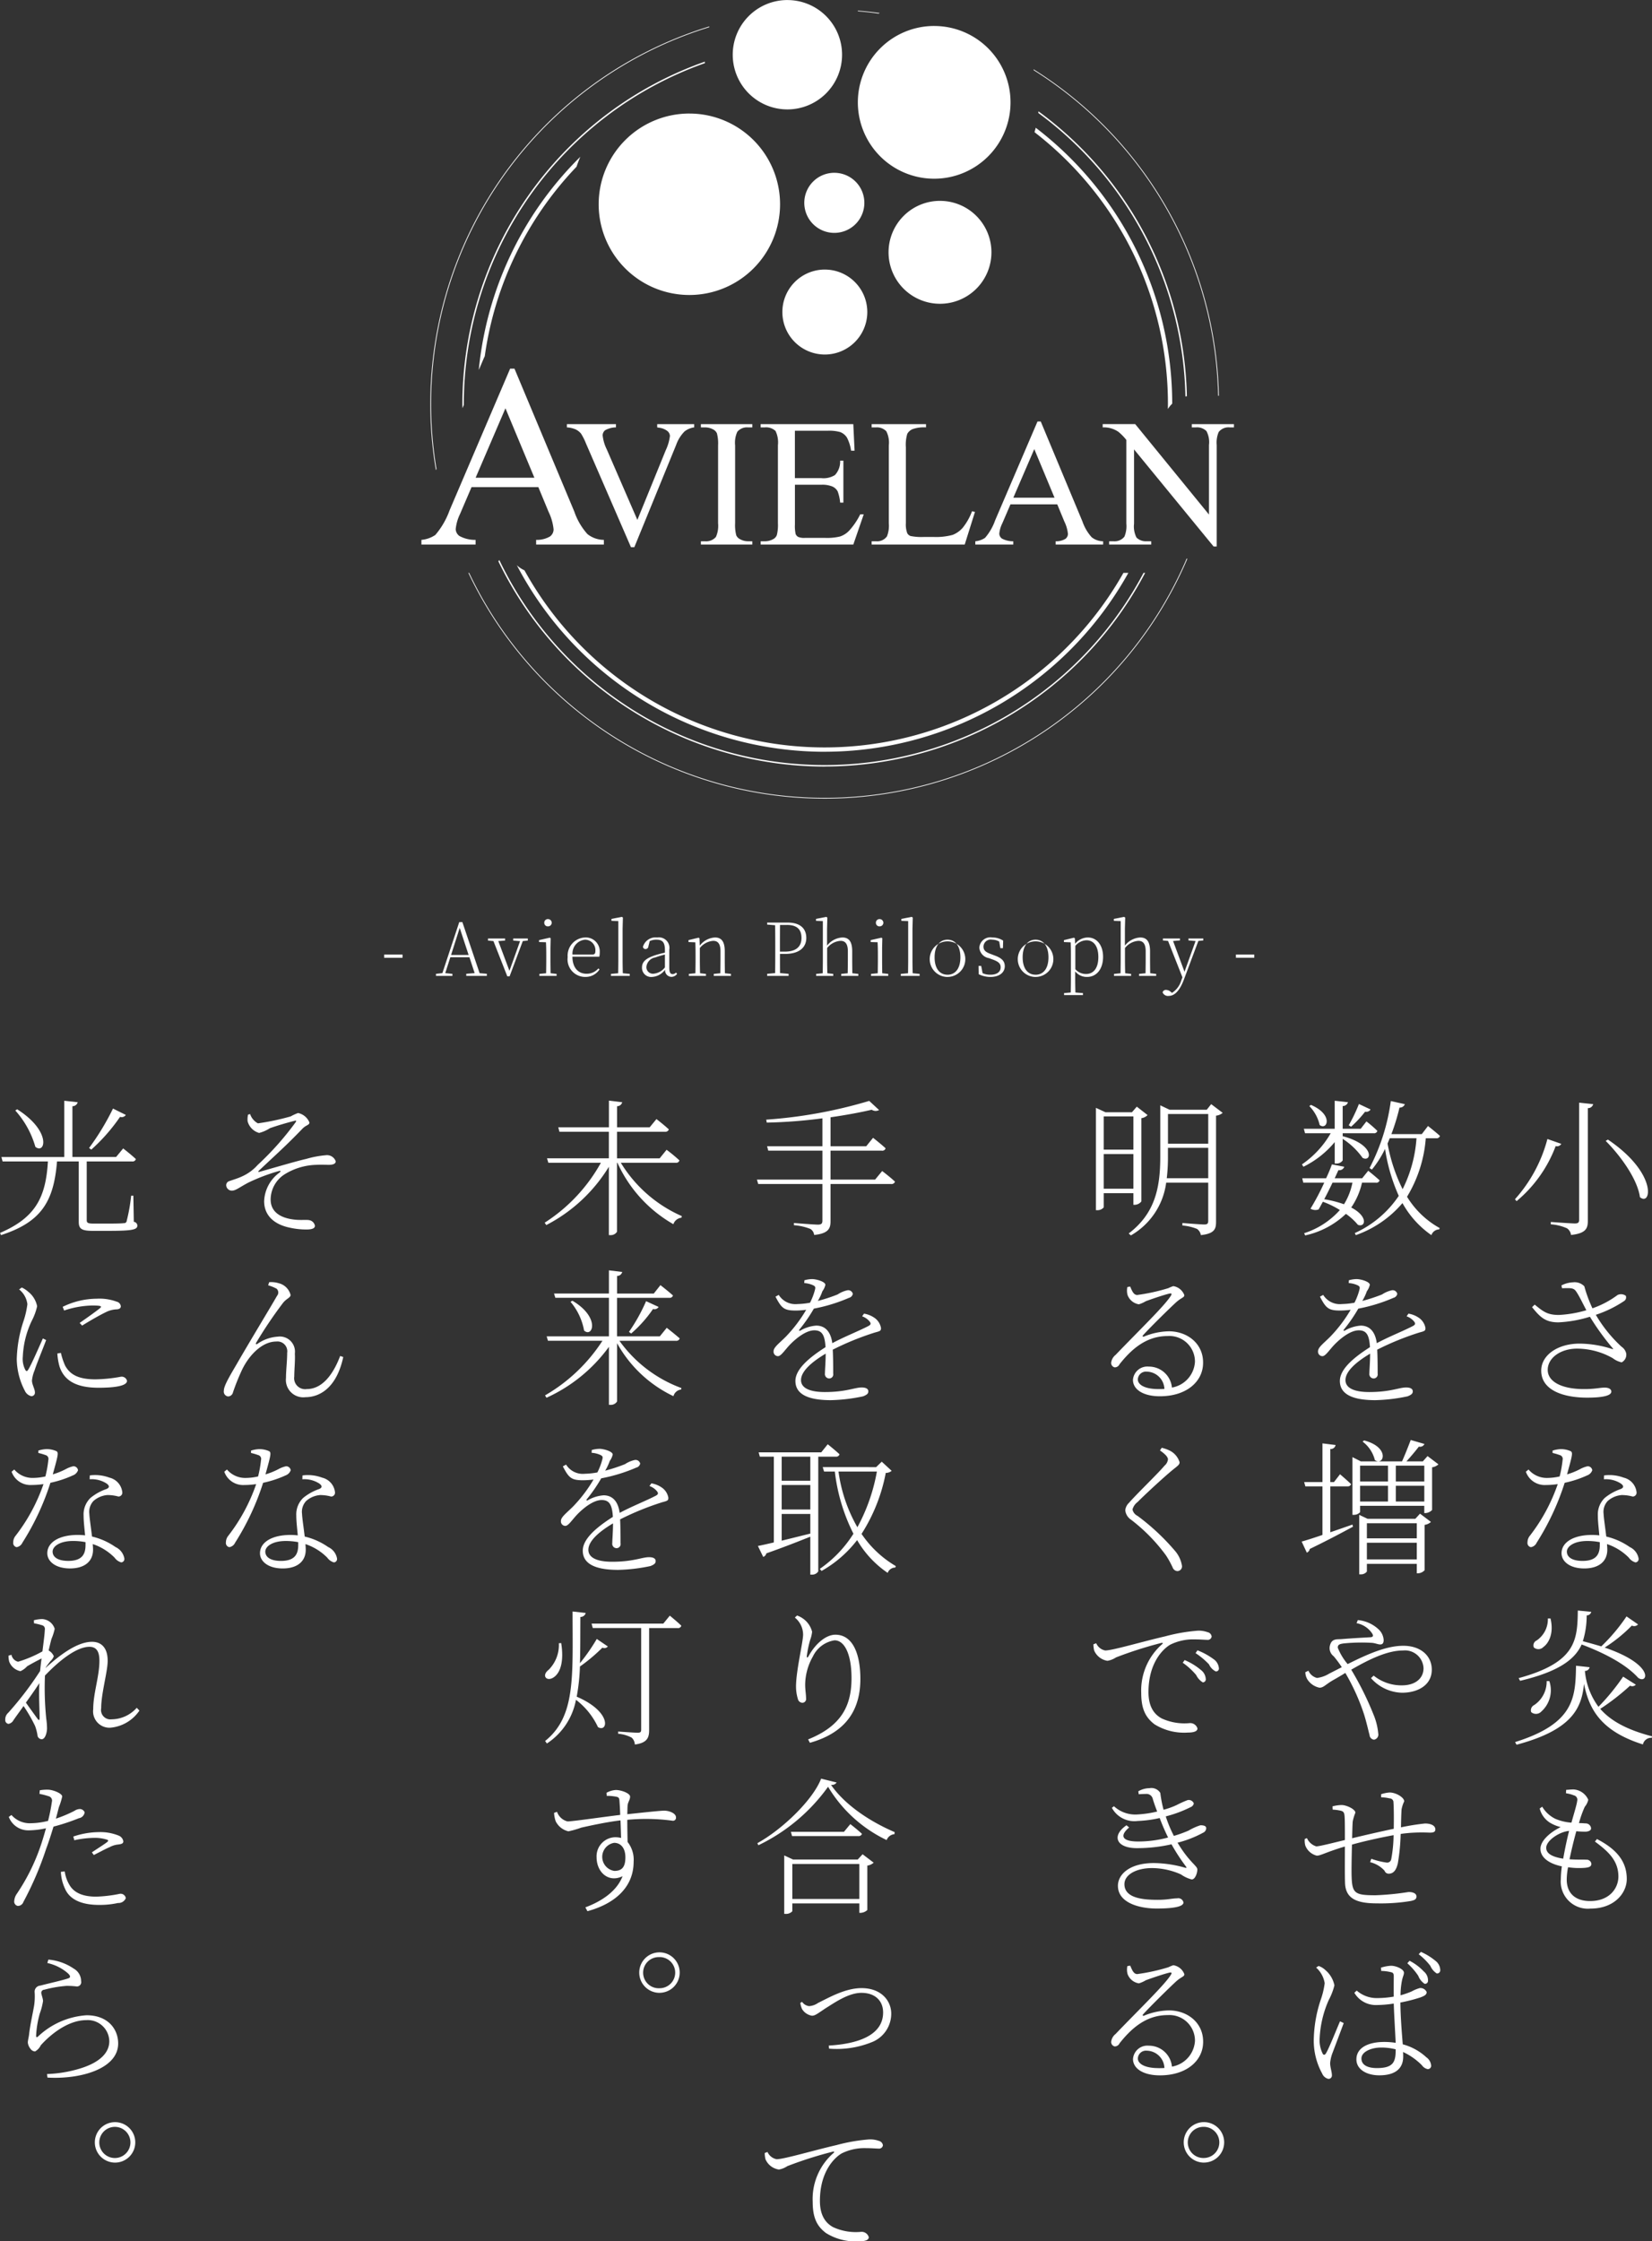 <?xml version="1.0" encoding="utf-8"?>
<svg xmlns="http://www.w3.org/2000/svg" id="sec_mv_img_lead_sp.svg" width="223.937" height="303.688" viewBox="0 0 223.937 303.688">
  <rect x="0" y="0" width="223.937" height="303.688" fill="#333333" stroke="none"/>
  <defs>
    <style>
      .cls-1 {
        fill: #fff;
        fill-rule: evenodd;
      }
    </style>
  </defs>
  <path id="シェイプ_1" data-name="シェイプ 1" class="cls-1" d="M148.851,257.413h-9.056l-1.567,3.655a6,6,0,0,0-.579,2.029,1.18,1.18,0,0,0,.507.938,4.364,4.364,0,0,0,2.187.523v0.635H133v-0.635a3.962,3.962,0,0,0,1.889-.668,10.722,10.722,0,0,0,1.938-3.358l8.2-19.175h0.587l8.118,19.387a8.839,8.839,0,0,0,1.777,3.035,3.617,3.617,0,0,0,2.223.779v0.635h-9.181v-0.635a3.484,3.484,0,0,0,1.882-.462,1.2,1.2,0,0,0,.483-0.962,7.079,7.079,0,0,0-.685-2.387Zm-0.538-1.275-3.923-9.408-4.04,9.408h7.963Zm21.66-7.261v0.441a2.65,2.65,0,0,0-1.308.553,4.931,4.931,0,0,0-1.13,1.811l-5.673,13.87h-0.456l-6.1-14.059a8.036,8.036,0,0,0-.663-1.321,2.128,2.128,0,0,0-.742-0.584,3.486,3.486,0,0,0-1.183-.27v-0.441h6.653v0.441a3.044,3.044,0,0,0-1.465.385,0.889,0.889,0,0,0-.337.71,5.561,5.561,0,0,0,.553,1.876l4.152,9.566,3.847-9.443a6.311,6.311,0,0,0,.567-1.939,0.914,0.914,0,0,0-.351-0.667,2.267,2.267,0,0,0-1.175-.448c-0.037-.01-0.11-0.024-0.2-0.04v-0.441h5.014Zm7.88,15.872v0.444h-6.969v-0.444h0.576a1.731,1.731,0,0,0,1.462-.587,3.672,3.672,0,0,0,.292-1.854V251.763a5.334,5.334,0,0,0-.156-1.64,1.124,1.124,0,0,0-.491-0.518,2.287,2.287,0,0,0-1.107-.287h-0.576v-0.441h6.969v0.441h-0.585a1.707,1.707,0,0,0-1.444.59,3.566,3.566,0,0,0-.3,1.855v10.545a5.489,5.489,0,0,0,.156,1.636,1.058,1.058,0,0,0,.5.516,2.2,2.2,0,0,0,1.09.289h0.585Zm5.774-14.976v6.419H187.2a2.917,2.917,0,0,0,1.858-.417,2.659,2.659,0,0,0,.7-1.946H190.2v5.683h-0.438a5.861,5.861,0,0,0-.336-1.521,1.51,1.51,0,0,0-.71-0.659,3.584,3.584,0,0,0-1.512-.242h-3.572v5.374a4.93,4.93,0,0,0,.1,1.317,0.814,0.814,0,0,0,.336.376,2.137,2.137,0,0,0,.915.135h2.762a7.5,7.5,0,0,0,2.006-.192,3,3,0,0,0,1.2-.756,9.411,9.411,0,0,0,1.53-2.243h0.477l-1.411,4.092H178.987v-0.444h0.576a2.26,2.26,0,0,0,1.1-.278,1.029,1.029,0,0,0,.522-0.581,5.613,5.613,0,0,0,.141-1.582v-10.58A3.538,3.538,0,0,0,181,249.8a1.86,1.86,0,0,0-1.441-.483h-0.576v-0.441h12.561l0.173,3.594h-0.476a5.461,5.461,0,0,0-.561-1.774,1.892,1.892,0,0,0-.9-0.74,5.407,5.407,0,0,0-1.69-.184h-4.463Zm24.011,10.908,0.4,0.087-1.39,4.425H194.03v-0.444h0.611a1.628,1.628,0,0,0,1.469-.67,3.929,3.929,0,0,0,.248-1.771V251.763a3.4,3.4,0,0,0-.336-1.916,1.749,1.749,0,0,0-1.381-.529H194.03v-0.441H201.4v0.441a4.621,4.621,0,0,0-1.819.235,1.492,1.492,0,0,0-.719.637,5.106,5.106,0,0,0-.191,1.821v10.278a3.332,3.332,0,0,0,.191,1.375,0.847,0.847,0,0,0,.449.375,7.73,7.73,0,0,0,1.875.123h1.19a8.621,8.621,0,0,0,2.635-.277,3.493,3.493,0,0,0,1.38-.984A8.029,8.029,0,0,0,207.638,260.681Zm11.553-.936h-6.342l-1.1,2.559a3.973,3.973,0,0,0-.415,1.423,0.848,0.848,0,0,0,.36.658,3.158,3.158,0,0,0,1.535.364v0.444h-5.146v-0.444a2.752,2.752,0,0,0,1.325-.469,7.323,7.323,0,0,0,1.358-2.355l5.749-13.408h0.438l5.656,13.557a6.176,6.176,0,0,0,1.244,2.124,2.5,2.5,0,0,0,1.558.551v0.444h-6.435v-0.444a2.4,2.4,0,0,0,1.315-.322,0.848,0.848,0,0,0,.348-0.677,4.926,4.926,0,0,0-.486-1.677Zm-0.371-.9-2.743-6.586-2.84,6.586h5.583Zm6.527-9.97h4.411l10,12.255v-9.427a3.185,3.185,0,0,0-.339-1.88,1.8,1.8,0,0,0-1.418-.507h-0.571v-0.441h5.713v0.441h-0.583a1.687,1.687,0,0,0-1.485.628,3.656,3.656,0,0,0-.268,1.759v13.749h-0.427L229.6,252.3v10.064a3.327,3.327,0,0,0,.332,1.883,1.822,1.822,0,0,0,1.415.5h0.585v0.444h-5.71v-0.444H226.8a1.693,1.693,0,0,0,1.494-.623,3.654,3.654,0,0,0,.262-1.764V251.019a6.98,6.98,0,0,0-1.074-1.1,3.451,3.451,0,0,0-2.132-.6v-0.441Zm-56.018-42.085a12.294,12.294,0,1,0,12.287,12.294A12.29,12.29,0,0,0,169.329,206.792Zm33.186-11.864a10.348,10.348,0,1,0,10.342,10.348A10.345,10.345,0,0,0,202.515,194.928Zm-19.9-3.514a7.41,7.41,0,1,0,7.406,7.409A7.407,7.407,0,0,0,182.611,191.414Zm20.684,27.21a6.973,6.973,0,1,0,6.97,6.973A6.971,6.971,0,0,0,203.3,218.624Zm-15.61,9.31a5.756,5.756,0,1,0,5.752,5.756A5.755,5.755,0,0,0,187.685,227.934Zm1.286-13.112a4.071,4.071,0,1,0,4.068,4.071A4.07,4.07,0,0,0,188.971,214.822Zm45.8,31.287a47.093,47.093,0,0,0-18.5-37.391c-0.051.2-.108,0.4-0.168,0.6a46.51,46.51,0,0,1,18.087,36.817c0,0.232-.006.463-0.009,0.695A3.839,3.839,0,0,1,234.77,246.109Zm1.795-.975c0.064-.015.128-0.029,0.193-0.04a49.113,49.113,0,0,0-20.119-38.6c-0.006.075-.014,0.149-0.021,0.224A48.918,48.918,0,0,1,236.565,245.134Zm-97.822,1a49.025,49.025,0,0,1,32.68-46.169c-0.007-.066-0.01-0.133-0.016-0.2a49.22,49.22,0,0,0-32.858,46.369c0,0.195,0,.389.008,0.583l0.188-.439C138.744,246.234,138.743,246.186,138.743,246.138Zm2.032-4.6,0.724-1.69c0.023-.055.055-0.1,0.081-0.157A46.444,46.444,0,0,1,154.027,214q0.23-.692.518-1.354A47.029,47.029,0,0,0,140.775,241.535Zm-5.74,13.416A53.407,53.407,0,0,1,172,195.1c0.013-.037.024-0.075,0.038-0.112a53.5,53.5,0,0,0-37.073,60.128Zm80.982-54.014A53.407,53.407,0,0,1,241,245.033h0.1a53.506,53.506,0,0,0-25.131-44.241C215.984,200.841,216,200.889,216.017,200.937Zm20.723,66.135a53.337,53.337,0,0,1-97.272,1.964h-0.107a53.433,53.433,0,0,0,97.448-1.88Zm-49.08,26.2a47.141,47.141,0,0,0,41.165-24.237H228.16a46.5,46.5,0,0,1-81.192-.346,3.831,3.831,0,0,1-1.035-.693A47.15,47.15,0,0,0,187.66,293.273Zm0,2a49.152,49.152,0,0,0,43.442-26.24h-0.219a48.893,48.893,0,0,1-87.328-1.739c-0.041.062-.085,0.121-0.128,0.18A49.169,49.169,0,0,0,187.66,295.276Zm4.467-102.432c0.021,0.035.043,0.069,0.065,0.1q1.405,0.118,2.791.31l0.125-.08Q193.629,192.971,192.127,192.844Z" transform="translate(-75.875 -191.406)"/>
  <path id="小さな炎も_数を増やせば_明るくできる_" data-name="小さな炎も 数を増やせば 明るくできる。" class="cls-1" d="M293.835,345.821l-0.3.18c1.921,1.921,4.3,5.122,4.642,7.623C299.717,354.924,300.6,350.383,293.835,345.821Zm-8.2-.08a19.69,19.69,0,0,1-4.4,8.163l0.22,0.26a17.868,17.868,0,0,0,5.3-7.463,0.654,0.654,0,0,0,.761-0.3Zm4.3-4.922v15.866c0,0.38-.14.5-0.58,0.5-0.54,0-3.261-.2-3.261-0.2v0.32a6.4,6.4,0,0,1,2.2.541,1.27,1.27,0,0,1,.54.9c2.041-.22,2.281-0.9,2.281-1.941V341.559a0.7,0.7,0,0,0,.72-0.54Zm-2.32,25.144c1.12-.02,1.56-0.08,1.9.42,0.461,0.661.881,1.6,1.4,2.561a15.924,15.924,0,0,1-3.722.641c-1.58,0-2.12-.46-3.281-1.4l-0.36.34c1.12,1.4,1.841,2.061,3.581,2.061a16.857,16.857,0,0,0,4.262-.76,34.342,34.342,0,0,0,3.081,4.261c0.12,0.14.08,0.16-.1,0.1a14.693,14.693,0,0,0-4.381-.72c-2.962,0-5.2,1.561-5.2,3.662,0,2.681,3.041,3.661,6.222,3.661,2.381,0,3.281-.34,3.281-0.82,0-.34-0.36-0.541-0.9-0.541-0.64,0-1.281.2-2.8,0.2-3.1,0-4.922-1.041-4.922-2.6,0-1.641,1.761-2.882,3.981-2.882a9.841,9.841,0,0,1,4.842,1.3,2.988,2.988,0,0,0,1.2.56,1.169,1.169,0,0,0,.62-1.2,1.509,1.509,0,0,0-.64-0.921,18.669,18.669,0,0,1-3.482-4.321,15.669,15.669,0,0,0,3.822-1.861,0.582,0.582,0,0,0,.24-0.72,1.094,1.094,0,0,0-1.121-.1,12.552,12.552,0,0,1-3.4,1.8,18.564,18.564,0,0,1-1.1-2.981,1.82,1.82,0,0,0-1.541-.54,3.7,3.7,0,0,0-1.56.42Zm-1.281,22.323a7.425,7.425,0,0,1,.96.281,0.536,0.536,0,0,1,.4.66,15.712,15.712,0,0,1-.4,2.241,7.794,7.794,0,0,1-1.62.2,3.249,3.249,0,0,1-2.6-1.141l-0.36.3a2.7,2.7,0,0,0,2.721,1.8,10.975,10.975,0,0,0,1.6-.12,24.305,24.305,0,0,1-3.8,7.023,1.405,1.405,0,0,0-.3.86,0.577,0.577,0,0,0,.46.66,1.044,1.044,0,0,0,.78-0.6,34.664,34.664,0,0,0,3.8-8.123,14.474,14.474,0,0,0,3.041-1,1.157,1.157,0,0,0,.7-0.7,0.62,0.62,0,0,0-.64-0.54,3.925,3.925,0,0,0-1.04.4,9.648,9.648,0,0,1-1.741.7c0.74-2.661.8-2.942,0.5-3.142a3.237,3.237,0,0,0-1.36-.28,4.106,4.106,0,0,0-1.1.2v0.32Zm6.4,12.465c0,1.161-.381,2.161-2.341,2.161-1.441,0-2.121-.54-2.121-1.26,0-.7.96-1.441,2.781-1.441a8.892,8.892,0,0,1,1.681.16v0.38Zm0.56-8.9a3.725,3.725,0,0,1,2.3.58c0.38,0.28.44,0.54-.02,0.74a6.988,6.988,0,0,0-2.161,1.2,3.1,3.1,0,0,0-.941,2.4c0,0.82.121,1.74,0.2,2.681a8.084,8.084,0,0,0-.981-0.06c-2.561,0-4.141,1.02-4.141,2.481,0,1.08,1.08,2.06,3.081,2.06,1.961,0,3.121-.94,3.121-2.541,0-.22-0.02-0.48-0.04-0.76a7.512,7.512,0,0,1,2.961,1.841,1.649,1.649,0,0,0,.9.64,0.46,0.46,0,0,0,.421-0.54,2.124,2.124,0,0,0-1.2-1.541,9.225,9.225,0,0,0-3.181-1.42c-0.14-1.2-.34-2.5-0.36-3.061a2.148,2.148,0,0,1,.56-1.761,3.218,3.218,0,0,1,1.881-.8,5.591,5.591,0,0,1,1.5.2,0.526,0.526,0,0,0,.52-0.621,2.283,2.283,0,0,0-1.74-1.94,5.538,5.538,0,0,0-2.661-.3Zm-7.6,18.861a3.46,3.46,0,0,1-1.521,2.981,0.73,0.73,0,0,0-.38.941,0.935,0.935,0,0,0,1.3-.06c0.68-.48,1.46-1.8.96-3.862h-0.36Zm10.664-.28a24.573,24.573,0,0,1-3.421,4.062c-0.741-.22-1.581-0.46-2.5-0.7a11.662,11.662,0,0,0,.52-3.5,0.621,0.621,0,0,0,.62-0.48l-1.821-.18c-0.06,3.961-.18,7.023-8.023,9.163l0.2,0.361c5.322-1.261,7.443-2.942,8.344-4.922,3.721,1.4,6.262,2.961,7.643,4.5,1.26,0.981,2.46-1.7-4.522-4.081a20.581,20.581,0,0,0,3.681-2.981,0.707,0.707,0,0,0,.841-0.16Zm-10.824,8.764a3.825,3.825,0,0,1-1.681,3.241,0.794,0.794,0,0,0-.42.96,0.99,0.99,0,0,0,1.361-.06,3.873,3.873,0,0,0,1.1-4.141h-0.36Zm10.364-.6a29.8,29.8,0,0,1-3.342,4.082,9.6,9.6,0,0,1-1.84-4.862,0.624,0.624,0,0,0,.64-0.5l-1.841-.2c-0.08,4.281-.2,7.823-8.263,10.344l0.2,0.36c7.563-2.021,8.824-4.982,9.144-8.263,0.7,3.641,2.481,6.482,7.983,8.223a1.153,1.153,0,0,1,1.2-.9l0.04-.2c-3.481-.9-5.642-2.14-7.022-3.721a30.655,30.655,0,0,0,4.041-3.141,0.641,0.641,0,0,0,.78-0.14Zm-10.424,23.184c0-.981,1.8-2.181,3.1-2.281-0.26,1-.56,2.4-0.8,3.761C285.852,442.956,285.472,442.336,285.472,441.776Zm6.6-.841c1.841,1.361,3.182,2.6,3.182,4.742,0,1.581-1.2,3.322-3.842,3.322-1.841,0-3.161-.921-3.161-2.922a9.441,9.441,0,0,1,.18-1.66,10.255,10.255,0,0,0,2.261.08c0.72-.06.9-0.24,0.9-0.56a0.64,0.64,0,0,0-.7-0.541c-0.42-.04-1.221.02-2.261-0.06,0.28-1.36.64-2.8,0.92-3.8a11.36,11.36,0,0,0,1.3.06c0.46-.04.7-0.2,0.7-0.46a0.73,0.73,0,0,0-.76-0.66c-0.28-.021-0.58-0.041-0.881-0.041a14.587,14.587,0,0,1,.781-2.2,2.372,2.372,0,0,0,.48-0.961,2.34,2.34,0,0,0-1.981-1.4c-0.34,0-.7.04-1.02,0.06l-0.02.46a4.388,4.388,0,0,1,1.06.28,0.6,0.6,0,0,1,.46.74c-0.06.541-.44,1.721-0.78,2.961a6.8,6.8,0,0,1-2.181-.52,4.237,4.237,0,0,1-1.78-1.64l-0.341.24a3.189,3.189,0,0,0,1.381,1.92,5.216,5.216,0,0,0,1.461.6c-1.5.74-2.742,1.88-2.742,2.941,0,1.14,1.081,2,2.9,2.381a15.091,15.091,0,0,0-.14,1.76,3.676,3.676,0,0,0,4.021,3.962c3.3,0,4.922-2.161,4.922-4,0-2.1-1.04-3.881-4.042-5.422ZM260.084,341a21.648,21.648,0,0,1-1.381,2.881l0.32,0.2a15.682,15.682,0,0,0,1.9-2.04,0.68,0.68,0,0,0,.74-0.3Zm-6.723.28a5.393,5.393,0,0,1,1.4,2.561c1,0.8,1.941-1.38-1.181-2.721Zm-0.8,8.223a12.9,12.9,0,0,0,4.242-3.341v2.9h0.24a0.96,0.96,0,0,0,.84-0.42v-2.921a9.865,9.865,0,0,1,2.7,2.581c1.241,0.64,1.7-1.781-2.7-2.941v-0.4h4.2a0.441,0.441,0,0,0,.5-0.32,16.421,16.421,0,0,0-1.481-1.281l-0.78,1h-2.441v-3.081a0.744,0.744,0,0,0,.72-0.52l-1.8-.2v3.8h-4.182l0.16,0.6h3.481a12.851,12.851,0,0,1-3.9,4.221Zm6.643,2.161a8.838,8.838,0,0,1-1.141,2.921,15.266,15.266,0,0,0-2.681-.68c0.38-.72.78-1.52,1.121-2.241h2.7Zm3.161,0a0.452,0.452,0,0,0,.52-0.32c-0.58-.54-1.541-1.3-1.541-1.3l-0.82,1.02H256.8c0.2-.44.38-0.82,0.5-1.1a0.716,0.716,0,0,0,.8-0.461l-1.681-.32c-0.16.48-.44,1.141-0.78,1.881H252.4l0.14,0.6h2.841a33.756,33.756,0,0,1-1.861,3.522,1.3,1.3,0,0,0,1.1.1c0.18-.3.36-0.661,0.58-1.041a12.256,12.256,0,0,1,2.3,1.121,10.959,10.959,0,0,1-4.842,3.141l0.14,0.3a11.582,11.582,0,0,0,5.522-2.921,8.145,8.145,0,0,1,1.621,1.48c1,0.421,1.48-1.1-.9-2.34a9.718,9.718,0,0,0,1.461-3.362h1.861Zm5.522-6.022a18.071,18.071,0,0,1-1.881,6.9,22.96,22.96,0,0,1-2.041-6.183l0.3-.72h3.622Zm2.681,0a0.455,0.455,0,0,0,.5-0.32c-0.62-.56-1.621-1.341-1.621-1.341l-0.84,1.1h-4.121a29.016,29.016,0,0,0,1.1-3.6,0.7,0.7,0,0,0,.72-0.46l-1.9-.42a27.57,27.57,0,0,1-2.882,9.083l0.321,0.2a13.722,13.722,0,0,0,1.78-2.8,24.284,24.284,0,0,0,1.861,6.363,14.259,14.259,0,0,1-5.962,5.042l0.14,0.28a14.7,14.7,0,0,0,6.322-4.342,12.889,12.889,0,0,0,3.922,4.342,1.155,1.155,0,0,1,1.06-.78l0.06-.18a12.022,12.022,0,0,1-4.422-4.242,17.9,17.9,0,0,0,2.541-7.923h1.421Zm-4.022,24.126a2.314,2.314,0,0,1,.961.64c0.28,0.321.24,0.481-.08,0.661-1.241.66-3.3,1.46-4.922,2.341-0.2-1.521-.941-2.381-2.181-2.381a5,5,0,0,0-2.161.68c-0.14.08-.2-0.04-0.12-0.14A21.1,21.1,0,0,0,260,368.727a22.426,22.426,0,0,0,4.762-1.461,0.694,0.694,0,0,0,.52-0.54,0.636,0.636,0,0,0-.76-0.48,3.852,3.852,0,0,0-1.3.56,23.447,23.447,0,0,1-2.681.88,7.265,7.265,0,0,0,.62-1.32,2.352,2.352,0,0,0,.4-0.86c0-.441-1.24-0.781-1.8-0.781a4.126,4.126,0,0,0-1.041.16l-0.02.38a3.417,3.417,0,0,1,1.121.261c0.36,0.16.42,0.26,0.34,0.6a8.514,8.514,0,0,1-.68,1.8,10.386,10.386,0,0,1-1.7.181,2.66,2.66,0,0,1-2.541-1.241l-0.44.24c0.82,1.561,1.14,1.881,2.761,1.881a11.813,11.813,0,0,0,1.4-.1,19.132,19.132,0,0,1-2.761,3.641c-0.94.941-1.66,1.441-1.66,1.981a0.606,0.606,0,0,0,.6.66c0.42,0,.96-0.88,1.641-1.58,0.86-.881,2.18-1.921,3.281-1.921,1.04,0,1.42.62,1.52,2.281-2.36,1.5-4.081,3.041-4.081,4.582,0,1.5,1.2,2.6,4.8,2.6a23.374,23.374,0,0,0,4.381-.521c0.6-.24.7-0.42,0.7-0.68,0-.3-0.26-0.52-0.9-0.52-0.96,0-2.12.62-5,.62-1.86,0-3.221-.46-3.221-1.621,0-1.18,1.421-2.44,3.341-3.581,0,1.081-.1,2.241-0.1,2.681a0.591,0.591,0,0,0,.6.68,0.552,0.552,0,0,0,.52-0.66c0-.64,0-2.121-0.06-3.241a38.056,38.056,0,0,1,5.7-2.321c0.76-.2.84-0.24,0.84-0.62a2.12,2.12,0,0,0-.96-1.421,3.445,3.445,0,0,0-1.341-.52Zm-5.962,16.979a4.493,4.493,0,0,1,1.661,2.5c1.2,0.86,2.121-1.721-1.461-2.661Zm-4.382,6.062h2.3a0.473,0.473,0,0,0,.52-0.3c-0.58-.56-1.5-1.34-1.5-1.34l-0.82,1.06h-0.5v-4.482a0.665,0.665,0,0,0,.721-0.54l-1.781-.22v5.242h-2.481l0.16,0.58h2.321v6.583c-1.22.42-2.241,0.74-2.821,0.9l0.7,1.5a0.657,0.657,0,0,0,.4-0.5c2.521-1.22,4.462-2.26,5.863-3.021l-0.08-.28c-1.041.36-2.061,0.72-3,1.041v-6.223Zm4.962,9.9v-2.261h6.763v2.261h-6.763Zm6.763-4.9v2.041h-6.763V397.81h6.763Zm-0.2-.6h-6.463l-1.14-.54v8.063h0.18a1.006,1.006,0,0,0,.86-0.38v-1.041h6.763v1.281h0.14a1.276,1.276,0,0,0,.92-0.421V398.03a1.644,1.644,0,0,0,.861-0.4l-1.481-1.12Zm-2.641-2.341v-2.141h3.861v2.141h-3.861Zm-4.842-2.141h3.781v2.141h-3.781v-2.141Zm3.781-2.721v2.141h-3.781v-2.141h3.781Zm4.922,0v2.141h-3.861v-2.141h3.861Zm0.44-1.3-0.64.72h-2.221c0.581-.64,1.241-1.421,1.681-2a0.653,0.653,0,0,0,.76-0.36l-1.86-.54c-0.321.84-.781,2.021-1.181,2.9h-5.582l-1.14-.58v7.823h0.18a1.14,1.14,0,0,0,.86-0.361v-0.86h8.7v0.981h0.16a1.355,1.355,0,0,0,.9-0.421v-5.782a1.563,1.563,0,0,0,.86-0.4Zm-9.623,22.643a3.233,3.233,0,0,1,2.141,1.44c0.16,0.281.08,0.421-.2,0.461-0.6.04-2.3,0.12-4.021,0.26-0.56.04-1.281-.1-1.521,0.84a1.375,1.375,0,0,0,.5,1.481,15.722,15.722,0,0,1,1.1,1.48l-1.721.88a4.123,4.123,0,0,1-1.64.581,1.726,1.726,0,0,1-1.161-.981l-0.42.2a1.942,1.942,0,0,0,.28.981,2.545,2.545,0,0,0,1.641,1.12c0.54,0,.78-0.4,1.8-1,0.58-.32,1.14-0.66,1.7-1a28.91,28.91,0,0,1,2.541,5.623c0.4,1.3.62,2.4,0.74,2.761a0.676,0.676,0,0,0,.6.66,0.7,0.7,0,0,0,.58-0.84,8.67,8.67,0,0,0-.64-2.561,41.717,41.717,0,0,0-3.022-6.083c2.481-1.44,4.922-2.6,7-2.6a2.52,2.52,0,0,1,2.8,2.4c0,1.441-1.2,2.321-2.9,2.321a5.992,5.992,0,0,1-3.861-1.32l-0.361.34a5.781,5.781,0,0,0,4.2,1.98c2.141,0,4.042-1.02,4.042-3.121,0-1.9-1.521-3.241-3.862-3.241-2.261,0-4.782,1.1-7.543,2.481a8,8,0,0,1-1.34-2.221c0-.4.22-0.5,0.82-0.58a24.41,24.41,0,0,1,3.762-.08c0.54,0.04.84,0.22,1.18,0.22,0.3,0,.46-0.18.46-0.6a2.165,2.165,0,0,0-.62-1.381,4.721,4.721,0,0,0-2.881-1.32Zm3.341,23.6a5.105,5.105,0,0,1,1.14.141,0.518,0.518,0,0,1,.521.54c0.06,0.78.06,2.361,0.04,3.581-1.841.38-4.422,0.98-5.642,1.281,0.02-.941.04-1.781,0.08-2.281a6.644,6.644,0,0,1,.36-1.181c0-.48-1.221-1.04-1.861-1.04a5.26,5.26,0,0,0-1.24.18l0.02,0.44a6.525,6.525,0,0,1,1.14.16c0.32,0.1.44,0.22,0.48,0.78,0.04,0.521.04,1.761,0.04,3.182-1.26.3-3.421,0.86-3.881,0.86a2,2,0,0,1-1.261-1.12l-0.3.12a2.515,2.515,0,0,0,.08.9,2.23,2.23,0,0,0,1.561,1.36c0.52,0,1.3-.5,3.8-1.24,0,1.881-.02,3.881.02,4.962,0.08,2.1,1.581,2.741,4.3,2.741a24.879,24.879,0,0,0,4.6-.32c0.58-.12.78-0.26,0.78-0.62,0-.4-0.46-0.6-1.061-0.6a36.882,36.882,0,0,1-4.5.441c-2.721,0-3.141-.241-3.222-2.4-0.04-.9,0-2.781.041-4.462,1.32-.38,3.661-0.92,5.642-1.281a18.415,18.415,0,0,1-.32,3.262,0.567,0.567,0,0,1-.581.46,10.8,10.8,0,0,1-2.12-.52l-0.161.46a3.833,3.833,0,0,1,1.961,1.16,0.584,0.584,0,0,0,.56.4c0.681,0,1.041-.54,1.241-1.42a27.411,27.411,0,0,0,.38-3.962c0.42-.08.8-0.1,1.16-0.14a22.525,22.525,0,0,1,2.782-.04c0.48,0,.76-0.08.76-0.44,0-.52-0.6-0.8-1.4-0.8a31.2,31.2,0,0,0-3.261.52c0.02-.98.04-1.8,0.08-2.421a4.268,4.268,0,0,1,.36-1.1c0-.521-1.1-1.2-1.981-1.2a4.447,4.447,0,0,0-1.16.24Zm3.541,22.483a8.726,8.726,0,0,1,1.481,1.7,2.233,2.233,0,0,0,.86,1.08,0.4,0.4,0,0,0,.46-0.42,1.548,1.548,0,0,0-.58-1.26,7.082,7.082,0,0,0-1.921-1.441Zm-12.364.581a3.59,3.59,0,0,1,1.16,2.12,10.807,10.807,0,0,1-.52,2.2,18.01,18.01,0,0,0-.96,5.522,9.271,9.271,0,0,0,1.14,4.522,1.2,1.2,0,0,0,.84.72,0.457,0.457,0,0,0,.48-0.5c0-.46-0.24-1.06-0.24-1.64a5.064,5.064,0,0,1,.3-1.321c0.281-.74,1.161-3.081,1.541-4.1l-0.5-.24c-0.44,1-1.5,3.7-1.921,4.362-0.16.24-.34,0.22-0.44,0a4.037,4.037,0,0,1-.4-2.081A14.346,14.346,0,0,1,256,462.4a8.351,8.351,0,0,0,.761-1.981,3.677,3.677,0,0,0-1.241-2.08,2.477,2.477,0,0,0-.9-0.541Zm10.784,11.2c0,1.6-.34,2.421-2.541,2.421-1.2,0-2.1-.38-2.1-1.3,0-.94,1.4-1.48,2.621-1.48a7.78,7.78,0,0,1,2.021.24v0.12Zm-1.961-10.744a6.081,6.081,0,0,1,1.361.18c0.26,0.06.34,0.2,0.34,0.56,0,0.54-.02,1.8,0,2.741a13.458,13.458,0,0,1-2.281.2,4.105,4.105,0,0,1-2.741-1.02l-0.32.3a3.372,3.372,0,0,0,3.041,1.661,15.127,15.127,0,0,0,2.3-.2c0.06,1.781.2,3.9,0.26,5.322a9.694,9.694,0,0,0-1.561-.12c-2.081,0-3.761.741-3.761,2.361,0,1.361,1.38,2.161,3.1,2.161,2.361,0,3.241-1.08,3.241-2.521,0-.18,0-0.4-0.02-0.64a8.777,8.777,0,0,1,2.561,1.8,1.262,1.262,0,0,0,.78.52,0.448,0.448,0,0,0,.461-0.54,1.5,1.5,0,0,0-.641-1.061,7.6,7.6,0,0,0-3.2-1.76c-0.12-1.541-.3-3.622-0.32-5.663a21.029,21.029,0,0,0,2.741-.7c0.58-.22.82-0.38,0.82-0.72a0.925,0.925,0,0,0-.92-0.54,4.97,4.97,0,0,0-1.12.46,11.224,11.224,0,0,1-1.5.52,10.244,10.244,0,0,1,.14-1.7c0.14-.88.32-1,0.32-1.36,0-.46-1.02-0.941-1.76-0.941a5.278,5.278,0,0,0-1.361.261Zm5.082-2.261a8.392,8.392,0,0,1,1.581,1.58,2.308,2.308,0,0,0,.86,1.021,0.425,0.425,0,0,0,.48-0.46,1.623,1.623,0,0,0-.64-1.241,8.354,8.354,0,0,0-1.981-1.22ZM229.514,342.68v4.5h-4.022v-4.5h4.022Zm-4.022,9.8v-4.7h4.022v4.7h-4.022Zm4.022,0.6v1.58h0.16a1.182,1.182,0,0,0,.92-0.46V342.92a1.437,1.437,0,0,0,.841-0.42l-1.461-1.141-0.66.761h-3.581l-1.3-.6v13.866h0.16a1.078,1.078,0,0,0,.9-0.381v-1.92h4.022Zm4.522-2.021a23.614,23.614,0,0,0,.16-2.921v-1.2h5.462v4.122h-5.622Zm5.622-8.7v4.021H234.2V342.36h5.462Zm0.4-1.341-0.6.76h-5.042l-1.261-.6v6.983c0,4.181-.7,7.663-4.281,10.384l0.3,0.26a9.682,9.682,0,0,0,4.782-7.143h5.7v5.162c0,0.38-.12.5-0.54,0.5-0.5,0-2.961-.2-2.961-0.2v0.34a6.759,6.759,0,0,1,1.98.461,1.25,1.25,0,0,1,.52.84c1.881-.2,2.061-0.86,2.061-1.8V342.58a1.649,1.649,0,0,0,.9-0.38Zm-7.143,38.609c-1.96,0-2.8-.64-2.8-1.3a1.1,1.1,0,0,1,1.221-1.061,2.441,2.441,0,0,1,2.381,2.341C233.455,379.628,233.2,379.628,232.915,379.628ZM228.694,365.8a2.36,2.36,0,0,0,.02,1.06,1.956,1.956,0,0,0,1.54,1.281,4.052,4.052,0,0,0,.941-0.42c0.86-.32,2.641-0.921,3.241-1.041,0.22-.04.32,0.02,0.18,0.26-0.78,1.321-4.222,4.622-7.523,8.063a1.587,1.587,0,0,0-.58.961,0.605,0.605,0,0,0,.46.72,0.708,0.708,0,0,0,.66-0.42c1.661-2.1,3.662-3.822,6.523-3.822a3.466,3.466,0,0,1,3.7,3.5,3.762,3.762,0,0,1-3.121,3.481,3.129,3.129,0,0,0-3.141-2.841,1.953,1.953,0,0,0-2.141,1.8c0,1.34,1.461,2.221,3.641,2.221,3.662,0,5.823-2.021,5.863-4.442,0.08-2.661-2.1-4.362-4.642-4.362a9.232,9.232,0,0,0-3.381.72c-0.161.061-.221-0.08-0.1-0.2,0.921-1.02,3.562-3.621,4.482-4.461,0.72-.641,1.1-0.621,1.1-0.961a1.909,1.909,0,0,0-1.5-1.22,6.246,6.246,0,0,0-.68.28,26.092,26.092,0,0,1-4.2.92c-0.52,0-.72-0.6-0.96-1.14Zm5.5,23.384a1.316,1.316,0,0,1-.46.82c-0.941,1.121-3.842,3.9-4.822,5.042a1.591,1.591,0,0,0-.5,1,1.742,1.742,0,0,0,.78,1.281,23.578,23.578,0,0,1,4.742,4.842,12.146,12.146,0,0,1,.92,1.68,0.72,0.72,0,0,0,.6.441,0.632,0.632,0,0,0,.64-0.741,4.122,4.122,0,0,0-.96-2.021,30.468,30.468,0,0,0-5.062-4.721,1.242,1.242,0,0,1-.68-0.861,1.829,1.829,0,0,1,.7-1.02c0.8-.82,3.442-3.281,4.762-4.362,0.64-.52.92-0.68,0.92-1.02a2.614,2.614,0,0,0-1.3-1.561,4.943,4.943,0,0,0-1.121-.4l-0.24.36C233.956,388.527,234.2,388.887,234.2,389.187Zm-10.1,25.024a3.718,3.718,0,0,0,.1.84,2.347,2.347,0,0,0,1.8,1.4,3,3,0,0,0,1.16-.46,53.858,53.858,0,0,1,6.142-1.961c0.22-.06.241,0.06,0.12,0.16a8.345,8.345,0,0,0-2.841,6.642c0,2.181.621,3.322,1.8,4.222a7.569,7.569,0,0,0,4.482,1.121c0.88,0,1.34-.181,1.34-0.561a1.022,1.022,0,0,0-1.06-.72,7.4,7.4,0,0,1-3.8-.64c-0.9-.5-1.78-1.441-1.78-3.562,0-4.021,2.021-5.882,2.941-6.422a6.99,6.99,0,0,1,3.321-.72c0.76,0,1.341.06,1.681,0.06a0.533,0.533,0,0,0,.62-0.44,0.685,0.685,0,0,0-.56-0.6,3.507,3.507,0,0,0-1.341-.2,24.005,24.005,0,0,0-4.381.761c-3.2.74-7.143,1.92-8.143,1.92a1.661,1.661,0,0,1-1.221-.98Zm13.845,1.2a10.1,10.1,0,0,1,1.821,1.521,1.992,1.992,0,0,0,.92.96,0.393,0.393,0,0,0,.42-0.46,1.644,1.644,0,0,0-.74-1.22,9.257,9.257,0,0,0-2.161-1.181Zm-1.74,1.3a9.47,9.47,0,0,1,1.82,1.661,2.354,2.354,0,0,0,.9,1,0.412,0.412,0,0,0,.4-0.5,1.634,1.634,0,0,0-.661-1.181,8.423,8.423,0,0,0-2.2-1.34Zm-5.963,17.821c0.3-.02.62-0.04,0.961-0.04a0.862,0.862,0,0,1,.94.661c0.18,0.6.38,1.16,0.6,1.72a14.719,14.719,0,0,1-2.7.4,4.261,4.261,0,0,1-3.161-1.12l-0.28.22a3.468,3.468,0,0,0,3.5,1.781,15.868,15.868,0,0,0,2.981-.4,27.637,27.637,0,0,0,1.141,2.641,15.69,15.69,0,0,1-4.062.54c-2.261,0-2.5-.821-1.22-1.9l-0.36-.3c-2.081,1.44-1.361,3.1,1.4,3.1a21.006,21.006,0,0,0,4.7-.52,26.894,26.894,0,0,0,1.941,2.981c0.14,0.2.14,0.26-.14,0.18a15.865,15.865,0,0,0-4.2-.62c-3.281,0-4.862,1.54-4.862,3.081,0,2.321,2.921,3.081,5.242,3.081,2.6,0,3.642-.32,3.642-0.82a0.712,0.712,0,0,0-.861-0.56c-0.7,0-1.24.2-2.641,0.2-1.921,0-4.5-.2-4.5-2.121,0-1.3,1.62-2.181,3.741-2.181a9.746,9.746,0,0,1,3.921.86,4.431,4.431,0,0,0,1.461.681c0.46,0,.76-0.841.76-1.361,0-.48-1.14-1.02-2.681-3.621a14.766,14.766,0,0,0,3.482-1.361,0.674,0.674,0,0,0,.4-0.58c0.02-.32-0.32-0.42-0.781-0.42a7.681,7.681,0,0,0-1.6.72,16.4,16.4,0,0,1-2,.72,16.744,16.744,0,0,1-1.1-2.641,16.694,16.694,0,0,0,3.381-1.26,0.678,0.678,0,0,0,.42-0.5,0.726,0.726,0,0,0-.86-0.44,14.1,14.1,0,0,0-1.461.66,10.416,10.416,0,0,1-1.78.64,17.333,17.333,0,0,1-.441-2.281,1.424,1.424,0,0,0-1.48-.64,3.05,3.05,0,0,0-1.5.42Zm2.681,37.109c-1.96,0-2.8-.64-2.8-1.3a1.1,1.1,0,0,1,1.221-1.06,2.44,2.44,0,0,1,2.381,2.341C233.455,471.642,233.2,471.642,232.915,471.642Zm-4.221-13.825a2.36,2.36,0,0,0,.02,1.06,1.956,1.956,0,0,0,1.54,1.28,4.052,4.052,0,0,0,.941-0.42c0.86-.32,2.641-0.92,3.241-1.04,0.22-.04.32,0.02,0.18,0.26-0.78,1.32-4.222,4.622-7.523,8.063a1.583,1.583,0,0,0-.58.96,0.606,0.606,0,0,0,.46.721,0.708,0.708,0,0,0,.66-0.421c1.661-2.1,3.662-3.821,6.523-3.821a3.466,3.466,0,0,1,3.7,3.5,3.763,3.763,0,0,1-3.121,3.482A3.129,3.129,0,0,0,231.6,468.6a1.953,1.953,0,0,0-2.141,1.8c0,1.341,1.461,2.221,3.641,2.221,3.662,0,5.823-2.021,5.863-4.442,0.08-2.661-2.1-4.361-4.642-4.361a9.232,9.232,0,0,0-3.381.72c-0.161.06-.221-0.08-0.1-0.2,0.921-1.02,3.562-3.621,4.482-4.462,0.72-.64,1.1-0.62,1.1-0.96a1.911,1.911,0,0,0-1.5-1.221,6.292,6.292,0,0,0-.68.281,26.092,26.092,0,0,1-4.2.92c-0.52,0-.72-0.6-0.96-1.141Zm10.4,26.625a2.741,2.741,0,1,0-2.761-2.741A2.742,2.742,0,0,0,239.1,484.442Zm0-4.842a2.111,2.111,0,0,1,0,4.221A2.111,2.111,0,1,1,239.1,479.6Z" transform="translate(-75.875 -191.406)"/>
  <path id="手を取り合って_未来を灯す_" data-name="手を取り合って 未来を灯す。" class="cls-1" d="M194.5,351.243h-6.042v-3.921h6.943a0.452,0.452,0,0,0,.52-0.321c-0.641-.6-1.7-1.42-1.7-1.42l-0.92,1.14h-4.842V342.8c2.1-.3,4.021-0.66,5.582-1.021a0.97,0.97,0,0,0,1,.04l-1.34-1.24a63.94,63.94,0,0,1-13.965,2.541l0.08,0.4a66.524,66.524,0,0,0,7.542-.58v3.781h-7.5l0.16,0.6h7.342v3.921h-8.883l0.18,0.6h8.7v4.962c0,0.4-.14.54-0.62,0.54-0.52,0-3.241-.22-3.241-0.22v0.3a7.6,7.6,0,0,1,2.221.5,1.087,1.087,0,0,1,.52.82c1.981-.2,2.221-0.92,2.221-1.861v-5.042h8.2a0.489,0.489,0,0,0,.54-0.32c-0.68-.64-1.74-1.44-1.74-1.44Zm-1.761,18.524a2.308,2.308,0,0,1,.961.64c0.28,0.321.24,0.481-.08,0.661-1.241.66-3.3,1.46-4.922,2.341-0.2-1.521-.94-2.381-2.181-2.381a5.005,5.005,0,0,0-2.161.68c-0.14.08-.2-0.04-0.12-0.14a21.005,21.005,0,0,0,1.961-2.841,22.407,22.407,0,0,0,4.762-1.461,0.694,0.694,0,0,0,.52-0.54,0.636,0.636,0,0,0-.76-0.48,3.869,3.869,0,0,0-1.3.56,23.381,23.381,0,0,1-2.681.88,7.265,7.265,0,0,0,.62-1.32,2.342,2.342,0,0,0,.4-0.86c0-.441-1.241-0.781-1.8-0.781a4.119,4.119,0,0,0-1.04.16l-0.02.38a3.417,3.417,0,0,1,1.12.261c0.36,0.16.42,0.26,0.34,0.6a8.514,8.514,0,0,1-.68,1.8,10.375,10.375,0,0,1-1.7.181,2.661,2.661,0,0,1-2.541-1.241l-0.44.24c0.82,1.561,1.14,1.881,2.761,1.881a11.844,11.844,0,0,0,1.4-.1,19.215,19.215,0,0,1-2.761,3.641c-0.941.941-1.661,1.441-1.661,1.981a0.606,0.606,0,0,0,.6.66c0.42,0,.961-0.88,1.641-1.58,0.86-.881,2.181-1.921,3.281-1.921,1.04,0,1.421.62,1.521,2.281-2.361,1.5-4.082,3.041-4.082,4.582,0,1.5,1.2,2.6,4.8,2.6a23.387,23.387,0,0,0,4.382-.521c0.6-.24.7-0.42,0.7-0.68,0-.3-0.26-0.52-0.9-0.52-0.96,0-2.12.62-5,.62-1.861,0-3.222-.46-3.222-1.621,0-1.18,1.421-2.44,3.342-3.581,0,1.081-.1,2.241-0.1,2.681a0.591,0.591,0,0,0,.6.68,0.552,0.552,0,0,0,.52-0.66c0-.64,0-2.121-0.06-3.241a38.1,38.1,0,0,1,5.7-2.321c0.76-.2.84-0.24,0.84-0.62a2.12,2.12,0,0,0-.96-1.421,3.445,3.445,0,0,0-1.34-.52Zm-7.022,22.281h-3.882v-3.261h3.882v3.261Zm-3.882,4.5h3.882v2.661c-1.381.34-2.721,0.68-3.882,0.96V396.55Zm0-3.922h3.882v3.321h-3.882v-3.321Zm7.323-3.841a0.465,0.465,0,0,0,.52-0.32c-0.62-.581-1.6-1.361-1.6-1.361l-0.881,1.1h-8.483l0.16,0.581h1.9v11.624c-0.92.22-1.661,0.38-2.161,0.48l0.72,1.481a0.65,0.65,0,0,0,.421-0.48c2.5-.881,4.461-1.661,5.962-2.261v5.142h0.16a0.989,0.989,0,0,0,.92-0.44V388.787h2.361Zm5.582,2.02a24.868,24.868,0,0,1-2.641,7.543,20.631,20.631,0,0,1-2.561-7.543h5.2Zm0.661-1.34-0.761.74H187.4l0.181,0.6h1.46a25.1,25.1,0,0,0,2.521,8.424A16.385,16.385,0,0,1,187,403.992l0.24,0.281a15.949,15.949,0,0,0,4.822-4.182,13.616,13.616,0,0,0,4.142,4.442,1.1,1.1,0,0,1,1.04-.721l0.06-.2a14.419,14.419,0,0,1-4.642-4.361,23.392,23.392,0,0,0,3.282-8.264,1.266,1.266,0,0,0,.8-0.28ZM184.74,412.89c0,1.021-.96,4.9-0.96,7.043a5.817,5.817,0,0,0,.28,1.78,0.636,0.636,0,0,0,.6.421,0.506,0.506,0,0,0,.481-0.581c0-.58-0.12-1.14-0.12-1.88a7.854,7.854,0,0,1,1.04-3.8,3.906,3.906,0,0,1,2.941-2.2c1.4,0,2.3,1.981,2.3,5.1,0,3.582-1.2,6.443-5.882,8.324l0.24,0.46c5.122-1.441,6.842-4.7,6.842-8.664,0-3.361-1.02-5.982-3.381-5.982-1.28,0-2.681,1.2-3.581,2.8-0.2.4-.36,0.38-0.28-0.04a14.127,14.127,0,0,1,.44-2.061,4.326,4.326,0,0,0,.26-1.1,3.113,3.113,0,0,0-1.2-1.761,3.291,3.291,0,0,0-.84-0.44l-0.3.28A2.983,2.983,0,0,1,184.74,412.89Zm-1.46,35.828v-4.741h9.083v4.741H183.28Zm8.863-5.342H183.38l-1.2-.56v7.923h0.2a1.139,1.139,0,0,0,.9-0.36v-1.06h9.083v1.28h0.14a1.427,1.427,0,0,0,.941-0.38V444.2a1.64,1.64,0,0,0,.86-0.4l-1.5-1.141Zm-1.86-3.761h-7.2l0.16,0.58H192.2a0.473,0.473,0,0,0,.52-0.3c-0.62-.58-1.58-1.32-1.58-1.32Zm-3.1-7.2c-1.12,2.9-5.262,6.883-8.643,8.744l0.14,0.28a24.848,24.848,0,0,0,9.444-7.923,18.558,18.558,0,0,0,7.943,7.222,1.233,1.233,0,0,1,1.06-.8l0.02-.28c-3.6-1.541-6.862-3.842-8.623-6.4a0.781,0.781,0,0,0,.76-0.321ZM184.36,462.8a3.1,3.1,0,0,0,.24.84,1.953,1.953,0,0,0,1.341.9c0.44,0,.8-0.32,1.861-1.02,1.08-.66,3.041-2.081,4.841-2.081,1.841,0,2.942,1.061,2.942,2.661,0,3.121-3.482,4.262-7.363,4.482l0.04,0.42a12.691,12.691,0,0,0,5.742-.86,4.141,4.141,0,0,0,2.681-3.882c0-1.78-1.381-3.461-4.022-3.461-2.22,0-4.441,1.3-5.882,2a2.417,2.417,0,0,1-1.22.44,1.358,1.358,0,0,1-.961-0.58Zm-4.822,20.342a3.661,3.661,0,0,0,.1.84,2.346,2.346,0,0,0,1.82,1.4,2.929,2.929,0,0,0,1.141-.46,53.14,53.14,0,0,1,6.162-1.961c0.22-.06.24,0.06,0.12,0.16a8.279,8.279,0,0,0-2.841,6.643c0,2.18.6,3.321,1.8,4.221a7.533,7.533,0,0,0,4.461,1.121c0.9,0,1.341-.18,1.341-0.561a1.007,1.007,0,0,0-1.061-.72,7.354,7.354,0,0,1-3.781-.64c-0.9-.5-1.781-1.441-1.781-3.561,0-4.022,2.021-5.883,2.941-6.423a6.917,6.917,0,0,1,3.3-.72c0.78,0,1.34.06,1.7,0.06a0.525,0.525,0,0,0,.6-0.44,0.706,0.706,0,0,0-.541-0.6,3.5,3.5,0,0,0-1.34-.2,23.753,23.753,0,0,0-4.382.761c-3.2.74-7.143,1.92-8.143,1.92a1.69,1.69,0,0,1-1.24-.98ZM167.456,348.962a0.452,0.452,0,0,0,.52-0.32,21.309,21.309,0,0,0-1.741-1.44l-0.94,1.16h-5.782v-3.6H166a0.489,0.489,0,0,0,.54-0.321c-0.66-.62-1.68-1.4-1.68-1.4l-0.921,1.12h-4.421V341.3a0.709,0.709,0,0,0,.7-0.54l-1.8-.22v3.621H151.55l0.16,0.6h6.7v3.6h-8.383l0.18,0.6h7.123a22.7,22.7,0,0,1-7.623,8.123l0.22,0.32a21.479,21.479,0,0,0,8.483-7.9v9.264h0.22a0.985,0.985,0,0,0,.881-0.46v-9.344h0.06a18.274,18.274,0,0,0,7.583,8.323,1.3,1.3,0,0,1,1.1-.88l0.04-.22a18.263,18.263,0,0,1-8.263-7.223h7.423Zm0.02,24.124a0.489,0.489,0,0,0,.54-0.32c-0.68-.6-1.761-1.441-1.761-1.441l-0.94,1.161h-5.8v-5.222H166.6a0.455,0.455,0,0,0,.5-0.32c-0.64-.581-1.7-1.4-1.7-1.4l-0.9,1.141h-4.981V364.3a0.709,0.709,0,0,0,.7-0.541l-1.8-.22v3.142h-7.443l0.18,0.58h7.263v5.222h-8.443l0.18,0.6h7.383a22.908,22.908,0,0,1-7.783,7.4l0.2,0.32a21.4,21.4,0,0,0,8.463-6.9v7.863h0.22a0.985,0.985,0,0,0,.881-0.46v-7.9a17.135,17.135,0,0,0,7.643,7.183,1.23,1.23,0,0,1,1.04-.9l0.04-.2a17.935,17.935,0,0,1-8.4-6.4h7.643ZM153.21,367.8a8.271,8.271,0,0,1,1.841,3.9c1.16,1.021,2.241-1.78-1.581-4.041Zm8.223,4.3a17.207,17.207,0,0,0,2.961-3.322,0.653,0.653,0,0,0,.761-0.28l-1.7-.78a23.943,23.943,0,0,1-2.321,4.162Zm2.481,20.665a2.314,2.314,0,0,1,.961.64c0.28,0.32.24,0.48-.08,0.66-1.241.66-3.3,1.461-4.922,2.341-0.2-1.521-.941-2.381-2.181-2.381a5,5,0,0,0-2.161.68c-0.14.08-.2-0.04-0.12-0.14a20.972,20.972,0,0,0,1.961-2.841,22.436,22.436,0,0,0,4.762-1.46,0.693,0.693,0,0,0,.52-0.541,0.636,0.636,0,0,0-.761-0.48,3.859,3.859,0,0,0-1.3.56,23.228,23.228,0,0,1-2.681.881,7.269,7.269,0,0,0,.62-1.321,2.352,2.352,0,0,0,.4-0.86c0-.44-1.24-0.78-1.8-0.78a4.126,4.126,0,0,0-1.041.16l-0.02.38a3.426,3.426,0,0,1,1.121.26c0.36,0.16.42,0.26,0.34,0.6a8.52,8.52,0,0,1-.68,1.8,10.491,10.491,0,0,1-1.7.18,2.659,2.659,0,0,1-2.541-1.241l-0.44.241c0.82,1.56,1.14,1.88,2.761,1.88a11.813,11.813,0,0,0,1.4-.1,19.139,19.139,0,0,1-2.761,3.642c-0.94.94-1.66,1.44-1.66,1.98a0.606,0.606,0,0,0,.6.661c0.42,0,.96-0.881,1.641-1.581,0.86-.88,2.18-1.921,3.281-1.921,1.04,0,1.42.621,1.52,2.281-2.361,1.5-4.081,3.041-4.081,4.582,0,1.5,1.2,2.6,4.8,2.6a23.393,23.393,0,0,0,4.381-.52c0.6-.24.7-0.42,0.7-0.681,0-.3-0.261-0.52-0.9-0.52-0.96,0-2.121.62-5,.62-1.86,0-3.221-.46-3.221-1.62,0-1.181,1.421-2.441,3.341-3.581,0,1.08-.1,2.24-0.1,2.681a0.591,0.591,0,0,0,.6.68,0.552,0.552,0,0,0,.52-0.66c0-.641,0-2.121-0.06-3.242a38.119,38.119,0,0,1,5.7-2.321c0.76-.2.84-0.24,0.84-0.62a2.118,2.118,0,0,0-.96-1.42,3.459,3.459,0,0,0-1.341-.521Zm-12.284,21.3a4.75,4.75,0,0,1-1.381,3.6c-1.04.8-.24,1.7,0.74,0.981,0.881-.641,1.341-2.181.961-4.6Zm1.86-4.3c0,8.864.44,14.206-3.721,17.547l0.24,0.34a9.047,9.047,0,0,0,3.941-5.922,9.925,9.925,0,0,1,2.982,3.7c1.34,0.8,1.96-2.041-2.881-4.121a27.715,27.715,0,0,0,.44-4.122l0.02,0.02a23.551,23.551,0,0,0,3.021-2.541,0.616,0.616,0,0,0,.74-0.16l-1.5-1.02a26.23,26.23,0,0,1-2.281,3.281c0.06-1.861.04-3.942,0.06-6.262a0.717,0.717,0,0,0,.72-0.541Zm12.3,1.641h-9.724l0.16,0.6h6.563v13.765c0,0.32-.1.421-0.48,0.421-0.461,0-2.641-.161-2.641-0.161v0.3a4.751,4.751,0,0,1,1.82.52,1.317,1.317,0,0,1,.441.94c1.74-.22,1.94-1,1.94-1.961V412.01h3.862a0.441,0.441,0,0,0,.5-0.32c-0.6-.58-1.561-1.361-1.561-1.361Zm-6.663,33.507a1.925,1.925,0,0,1,0-3.8c0.841,0,1.521.64,1.521,1.961C160.653,444.477,160.113,444.917,159.132,444.917Zm-1-10.164a6.358,6.358,0,0,1,1.3.12c0.3,0.06.4,0.161,0.42,0.581,0.04,0.52.08,1.2,0.1,1.88-2.361.28-6.423,0.881-7.143,0.881a2.026,2.026,0,0,1-1.421-1.3l-0.4.14a3.987,3.987,0,0,0,.22,1.141,2.57,2.57,0,0,0,1.721,1.36,12.2,12.2,0,0,0,1.741-.5c1.26-.28,3.441-0.76,5.322-0.98,0.04,0.9.06,1.76,0.08,2.381a3.2,3.2,0,0,0-.78-0.1,2.581,2.581,0,0,0-2.541,2.721c0,2,1.6,3.5,3.521,2.561-0.74,1.94-2.681,3.341-5.042,4.221l0.28,0.52c3.681-1,6.262-3.221,6.262-6.7a3.871,3.871,0,0,0-.82-2.681c-0.02-.981-0.04-2.081-0.04-3a26.747,26.747,0,0,1,6.122.12,0.405,0.405,0,0,0,.481-0.44c0-.6-0.981-0.921-1.581-0.921-0.44,0-1.861.14-5.022,0.48,0.02-.48.02-0.9,0.04-1.16,0.04-.5.34-0.78,0.34-1.221,0-.46-1.2-0.9-1.94-0.9a3.011,3.011,0,0,0-1.261.38Zm7.163,26.685a2.741,2.741,0,1,0-2.761-2.741A2.741,2.741,0,0,0,165.3,461.438Zm0-4.842a2.111,2.111,0,0,1,0,4.222A2.111,2.111,0,1,1,165.3,456.6Z" transform="translate(-75.875 -191.406)"/>
  <path id="そんな_光になれたら_" data-name="そんな 光になれたら。" class="cls-1" d="M109.5,342.44a2.807,2.807,0,0,0-.06.9A2.245,2.245,0,0,0,111,344.921a4.95,4.95,0,0,0,1.46-.641c0.941-.34,2.321-0.74,3.341-1,0.2-.06.3-0.04,0.141,0.2a39.754,39.754,0,0,1-5.142,5.782,6.246,6.246,0,0,1-2.141,1.561c-0.56.26-1.181,0.44-1.681,0.62a0.58,0.58,0,0,0-.44.6,0.777,0.777,0,0,0,.76.7c0.52,0,.981-0.421,2.221-1.081a25.629,25.629,0,0,1,4.162-1.58c0.26-.06.3,0.02,0.1,0.2a5.023,5.023,0,0,0-2.1,3.881c0,2.121,1.6,3.2,3.421,3.582a10.283,10.283,0,0,0,2.321.26c0.8,0,1.141-.18,1.141-0.5a0.939,0.939,0,0,0-.741-0.76c-0.44-.1-1.16.04-2.2-0.1-1.82-.24-3.061-1.08-3.061-2.7a4.08,4.08,0,0,1,1.9-3.421,8.562,8.562,0,0,1,4.3-1.281c0.84-.04,1.26,0,1.66,0,0.721,0,.961-0.2.961-0.48a1.251,1.251,0,0,0-1.361-.82,13.49,13.49,0,0,0-2.641.5c-1.34.3-4.3,1.18-6.382,1.761-0.1.02-.14-0.06-0.06-0.14,2.481-2.341,3.681-3.382,5.9-5.683,0.52-.56.98-0.5,0.98-0.88a2.125,2.125,0,0,0-1.54-1.28,6.8,6.8,0,0,0-1,.46,32.575,32.575,0,0,1-4.441.94,2.237,2.237,0,0,1-1.061-1.26Zm3.882,23.6a0.693,0.693,0,0,1,.04.961c-0.741,1.32-3.7,6.182-5.483,9.283-1.02,1.741-1.72,2.921-1.72,3.562a0.662,0.662,0,0,0,.58.78,0.7,0.7,0,0,0,.66-0.56,29.571,29.571,0,0,1,1.241-3.081c0.96-1.981,2.721-3.8,4.622-3.8a1.335,1.335,0,0,1,1.48,1.541c0,1.14-.16,2.361-0.16,3.4a2.354,2.354,0,0,0,2.641,2.6c1.841,0,4.2-1.16,5.122-5.442l-0.42-.14c-0.881,2.341-2.341,4.482-4.522,4.482a1.49,1.49,0,0,1-1.7-1.7c0-.88.141-2.221,0.08-3.1a2.05,2.05,0,0,0-2.32-2.3,5.379,5.379,0,0,0-2.761.98c-0.161.12-.261,0-0.161-0.16a58.8,58.8,0,0,1,3.642-5.4c0.48-.6,1.02-0.7,1.02-1.08a2.193,2.193,0,0,0-1.6-1.581,3.478,3.478,0,0,0-1.3-.14l-0.14.42A5.47,5.47,0,0,1,113.379,366.035ZM109.9,388.286a7.486,7.486,0,0,1,.961.281,0.536,0.536,0,0,1,.4.66,15.834,15.834,0,0,1-.4,2.241,7.811,7.811,0,0,1-1.621.2,3.249,3.249,0,0,1-2.6-1.141l-0.36.3a2.7,2.7,0,0,0,2.721,1.8,10.975,10.975,0,0,0,1.6-.12,24.305,24.305,0,0,1-3.8,7.023,1.405,1.405,0,0,0-.3.86,0.577,0.577,0,0,0,.46.66,1.044,1.044,0,0,0,.78-0.6,34.624,34.624,0,0,0,3.8-8.123,14.474,14.474,0,0,0,3.041-1,1.157,1.157,0,0,0,.7-0.7,0.62,0.62,0,0,0-.64-0.54,3.925,3.925,0,0,0-1.04.4,9.648,9.648,0,0,1-1.741.7c0.74-2.661.8-2.942,0.5-3.142a3.237,3.237,0,0,0-1.36-.28,4.113,4.113,0,0,0-1.1.2v0.32Zm6.4,12.465c0,1.161-.38,2.161-2.341,2.161-1.441,0-2.121-.54-2.121-1.26,0-.7.96-1.441,2.781-1.441a8.892,8.892,0,0,1,1.681.16v0.38Zm0.56-8.9a3.724,3.724,0,0,1,2.3.58c0.38,0.28.44,0.54-.02,0.74a6.988,6.988,0,0,0-2.161,1.2,3.1,3.1,0,0,0-.94,2.4c0,0.82.12,1.74,0.2,2.681a8.072,8.072,0,0,0-.981-0.06c-2.561,0-4.141,1.02-4.141,2.481,0,1.08,1.08,2.06,3.081,2.06,1.961,0,3.121-.94,3.121-2.541,0-.22-0.02-0.48-0.04-0.76a7.512,7.512,0,0,1,2.961,1.841,1.648,1.648,0,0,0,.9.64,0.46,0.46,0,0,0,.42-0.54,2.121,2.121,0,0,0-1.2-1.541,9.225,9.225,0,0,0-3.181-1.42c-0.14-1.2-.34-2.5-0.36-3.061a2.148,2.148,0,0,1,.56-1.761,3.221,3.221,0,0,1,1.881-.8,5.591,5.591,0,0,1,1.5.2,0.527,0.527,0,0,0,.521-0.621,2.284,2.284,0,0,0-1.741-1.94,5.538,5.538,0,0,0-2.661-.3ZM91.192,341.619a34.076,34.076,0,0,1-3.241,5.342l0.3,0.221a24.706,24.706,0,0,0,3.9-4.442,0.665,0.665,0,0,0,.78-0.26Zm-13.245.261a12.506,12.506,0,0,1,2.721,4.921c1.32,1.081,2.261-2.08-2.461-5.082Zm16.006,11.544h-0.3a23.587,23.587,0,0,1-.6,3.4,0.345,0.345,0,0,1-.38.32c-0.28.04-1.04,0.06-2.041,0.06H88.571c-0.84,0-.94-0.12-0.94-0.5v-7.923h6.142a0.452,0.452,0,0,0,.52-0.32c-0.66-.62-1.721-1.441-1.721-1.441l-0.96,1.161H85.69V341.3a0.737,0.737,0,0,0,.72-0.54l-1.821-.2v7.623H76.066l0.16,0.6h6.142c-0.28,4.822-1.641,7.6-6.483,9.684l0.12,0.3c5.542-1.781,7.163-4.642,7.6-9.984H86.55v8.163c0,0.941.34,1.241,1.881,1.241h2.241c3.241,0,3.822-.18,3.822-0.721a0.529,0.529,0,0,0-.48-0.5ZM81.688,372.766c-0.44.98-1.561,3.561-1.981,4.221-0.16.28-.3,0.24-0.42,0a3.2,3.2,0,0,1-.32-1.76,12.518,12.518,0,0,1,1.2-4.822,7.923,7.923,0,0,0,.74-2,3.309,3.309,0,0,0-1.2-1.961,3.529,3.529,0,0,0-.88-0.58l-0.36.26a3.032,3.032,0,0,1,1.12,2,11.839,11.839,0,0,1-.5,2.221,17.546,17.546,0,0,0-.94,5.222,9.483,9.483,0,0,0,1.1,4.3,1.3,1.3,0,0,0,.86.721,0.469,0.469,0,0,0,.5-0.521c0-.44-0.4-1.06-0.4-1.6a4.848,4.848,0,0,1,.36-1.381c0.22-.74,1.18-3.061,1.561-4.1Zm1.961,2.04a8.277,8.277,0,0,0,.3,1.781c0.64,1.941,2.341,2.861,5.282,2.861,2.081,0,3.862-.22,3.862-0.94a0.745,0.745,0,0,0-.9-0.54,20.448,20.448,0,0,1-3.381.34c-2.4,0-3.461-.7-4.1-1.841a8.864,8.864,0,0,1-.58-1.741Zm0.92-5.822a12.629,12.629,0,0,1,3.822-.68c1.261,0,1.3.12,1.06,0.34-0.42.36-1.881,1.4-2.781,2.021l0.34,0.36c0.96-.6,2.381-1.421,3.221-1.821a3.521,3.521,0,0,1,1.521-.38c0.4-.06.5-0.22,0.5-0.42a0.718,0.718,0,0,0-.56-0.62,6.735,6.735,0,0,0-2.721-.4,10.576,10.576,0,0,0-4.6,1.1Zm-3.5,19.3a7.436,7.436,0,0,1,.96.281,0.536,0.536,0,0,1,.4.66,15.836,15.836,0,0,1-.4,2.241,7.8,7.8,0,0,1-1.621.2,3.25,3.25,0,0,1-2.6-1.141l-0.36.3a2.7,2.7,0,0,0,2.721,1.8,10.986,10.986,0,0,0,1.6-.12,24.3,24.3,0,0,1-3.8,7.023,1.4,1.4,0,0,0-.3.86,0.577,0.577,0,0,0,.46.66,1.044,1.044,0,0,0,.78-0.6,34.649,34.649,0,0,0,3.8-8.123,14.473,14.473,0,0,0,3.041-1,1.157,1.157,0,0,0,.7-0.7,0.62,0.62,0,0,0-.64-0.54,3.928,3.928,0,0,0-1.04.4,9.612,9.612,0,0,1-1.741.7c0.74-2.661.8-2.942,0.5-3.142a3.239,3.239,0,0,0-1.36-.28,4.108,4.108,0,0,0-1.1.2v0.32Zm6.4,12.465c0,1.161-.38,2.161-2.341,2.161-1.44,0-2.121-.54-2.121-1.26,0-.7.96-1.441,2.781-1.441a8.879,8.879,0,0,1,1.681.16v0.38Zm0.56-8.9a3.723,3.723,0,0,1,2.3.58c0.38,0.28.44,0.54-.02,0.74a7,7,0,0,0-2.161,1.2,3.1,3.1,0,0,0-.94,2.4c0,0.82.12,1.74,0.2,2.681a8.061,8.061,0,0,0-.98-0.06c-2.561,0-4.142,1.02-4.142,2.481,0,1.08,1.08,2.06,3.081,2.06,1.961,0,3.121-.94,3.121-2.541,0-.22-0.02-0.48-0.04-0.76a7.511,7.511,0,0,1,2.961,1.841,1.65,1.65,0,0,0,.9.64,0.46,0.46,0,0,0,.42-0.54,2.122,2.122,0,0,0-1.2-1.541,9.225,9.225,0,0,0-3.181-1.42c-0.14-1.2-.34-2.5-0.36-3.061a2.148,2.148,0,0,1,.56-1.761,3.22,3.22,0,0,1,1.881-.8,5.594,5.594,0,0,1,1.5.2,0.526,0.526,0,0,0,.52-0.621,2.283,2.283,0,0,0-1.741-1.94,5.538,5.538,0,0,0-2.661-.3Zm-7.043,32.486c-0.28-.38-1.02-1.4-1.6-2.22,0.64-.9,1.3-1.821,1.821-2.641-0.08,1.86.04,3.761,0.04,4.761C81.228,424.515,81.148,424.535,80.988,424.334Zm13.425-1.52a4.6,4.6,0,0,1-3.4,1.561,1.272,1.272,0,0,1-1.421-1.5c0-2.021.88-4.962,0.88-6.423,0-1.8-.88-2.58-2.121-2.58-2,0-4.362,1.78-6.3,3.541l0.02-.06c0.22-.32.44-0.6,0.64-0.86a1.718,1.718,0,0,0,.46-0.661,1.566,1.566,0,0,0-.7-0.78c0.16-.7.3-1.261,0.38-1.561a7.533,7.533,0,0,0,.44-1.38,1.885,1.885,0,0,0-1.681-1.321,4.6,4.6,0,0,0-1.14.16l0.02,0.421a6.463,6.463,0,0,1,1.02.24,0.521,0.521,0,0,1,.44.64c-0.02.6-.16,1.621-0.32,2.921a16.491,16.491,0,0,1-3.3,1.4,1.2,1.2,0,0,1-.9-0.941l-0.4.12a3.07,3.07,0,0,0,.1.821,2.065,2.065,0,0,0,1.521,1.28,2.72,2.72,0,0,0,.9-0.66c0.54-.32,1.24-0.7,1.961-1.061-0.08.561-.14,1.121-0.2,1.7a44.567,44.567,0,0,1-4.322,5.662,1.173,1.173,0,0,0-.4.921,0.514,0.514,0,0,0,.44.58,0.961,0.961,0,0,0,.66-0.48c0.38-.561.88-1.221,1.38-1.941a20.718,20.718,0,0,1,1.561,2.7,7,7,0,0,1,.32,1.2,0.6,0.6,0,0,0,.58.6c0.48,0,.72-0.921.72-1.481a9.181,9.181,0,0,0-.1-1.261,40.816,40.816,0,0,1-.18-5.882c2.041-2.141,4.342-3.9,6.022-3.9,0.98,0,1.361.66,1.361,1.9,0,2.1-.84,4.4-0.84,6.543a2.221,2.221,0,0,0,2.3,2.521,5.315,5.315,0,0,0,3.962-2.321ZM85.95,440.761a12.944,12.944,0,0,1,2.681-.32,5.471,5.471,0,0,1,1.741.24c0.18,0.06.22,0.14,0.08,0.28-0.26.24-1.441,0.98-2.121,1.441l0.26,0.36c0.66-.32,1.6-0.841,2.141-1.061a3,3,0,0,1,1.16-.36c0.4-.06.7-0.1,0.7-0.44a1.013,1.013,0,0,0-.66-0.78,6.619,6.619,0,0,0-2.681-.46,11.022,11.022,0,0,0-3.441.6Zm-4.722-6.282a9.423,9.423,0,0,1,1.241.32,0.6,0.6,0,0,1,.44.74,23.563,23.563,0,0,1-.52,2.6,10.123,10.123,0,0,1-2.581.32,3.3,3.3,0,0,1-2.381-1.12l-0.36.26a2.815,2.815,0,0,0,2.7,1.821,11.354,11.354,0,0,0,2.341-.281c-0.24.861-.5,1.741-0.78,2.541A27.146,27.146,0,0,1,78.167,448a1.91,1.91,0,0,0-.36.98,0.593,0.593,0,0,0,.48.68,0.789,0.789,0,0,0,.76-0.54,44.347,44.347,0,0,0,3.081-7.183c0.36-.96.7-2.04,1-3.021a27.926,27.926,0,0,0,3.441-1.14,0.926,0.926,0,0,0,.78-0.8,0.709,0.709,0,0,0-.72-0.441,1.4,1.4,0,0,0-.66.241,17.394,17.394,0,0,1-2.521,1.06c0.18-.62.3-1.161,0.42-1.581a9.245,9.245,0,0,0,.44-1.42c-0.02-.44-1.261-0.9-1.861-0.921a5.478,5.478,0,0,0-1.18.08Zm2.9,10.564a5.92,5.92,0,0,0,.54,2.241c0.68,1.64,2.481,2.24,4.622,2.24a11.368,11.368,0,0,0,2.581-.26,1.069,1.069,0,0,0,1.06-.66,0.715,0.715,0,0,0-.84-0.58,18.181,18.181,0,0,1-3.2.38c-1.7,0-2.921-.48-3.561-1.521a4.851,4.851,0,0,1-.68-1.9Zm1,13.794c0.34,0.34.3,0.54,0,.64-0.82.281-2.741,0.7-3.781,0.981a0.823,0.823,0,0,0-.78.84,8.552,8.552,0,0,1-.06,1.821c-0.16.98-.54,2.641-0.68,3.861-0.04.44-.18,0.881-0.18,1.2a1.605,1.605,0,0,0,.36.84,0.792,0.792,0,0,0,.62.36,1.892,1.892,0,0,0,.78-0.84c1.621-1.8,3.941-3.4,6.142-3.4A2.917,2.917,0,0,1,90.692,468c0,1.42-1.081,2.981-4.7,3.9a17.1,17.1,0,0,1-3.742.54l0.06,0.481c4.422,0.26,9.584-1.161,9.584-4.622,0-1.941-1.38-3.822-4.282-3.822a10.575,10.575,0,0,0-6.582,2.881c-0.16.141-.26,0.12-0.26-0.1a13.25,13.25,0,0,1,.5-3.021,8.547,8.547,0,0,0,.44-1.7c-0.02-.361-0.24-0.9-0.24-1.1a0.412,0.412,0,0,1,.4-0.42,16.1,16.1,0,0,1,3-.52,10.347,10.347,0,0,1,1.421.08,0.586,0.586,0,0,0,.58-0.72,1.95,1.95,0,0,0-1-1.7,7.144,7.144,0,0,0-3.441-1.221l-0.14.461A6.271,6.271,0,0,1,85.13,458.837Zm6.363,25.605a2.741,2.741,0,1,0-2.761-2.741A2.741,2.741,0,0,0,91.492,484.442Zm0-4.842a2.111,2.111,0,0,1,0,4.221A2.111,2.111,0,1,1,91.492,479.6Z" transform="translate(-75.875 -191.406)"/>
  <path id="_-_Avielan_Philosophy_-" data-name="- Avielan Philosophy -" class="cls-1" d="M127.952,321.186h2.489v-0.44h-2.489v0.44Zm9.069-.38,1.169-3.668,1.21,3.668h-2.379Zm3.868,2.469-2.339-6.926h-0.42l-2.288,6.916-0.87.1v0.28H137.2v-0.28l-0.97-.1,0.69-2.149h2.589l0.709,2.149-1.139.09v0.29h2.788v-0.29Zm6.532-4.7h-1.979v0.279l0.93,0.08-1.439,4.018-1.51-4.028,0.92-.07v-0.279h-2.319v0.279l0.74,0.07,1.879,4.778h0.31l1.789-4.778,0.679-.07v-0.279Zm2.732-1.649a0.489,0.489,0,0,0,.51-0.49,0.5,0.5,0,0,0-.51-0.49,0.48,0.48,0,0,0-.5.49A0.474,0.474,0,0,0,150.153,316.929Zm0.36,6.356c-0.01-.55-0.02-1.359-0.02-1.9v-1.509l0.03-1.339-0.13-.07-1.449.33v0.259l0.939,0.03c0.03,0.58.04,1.11,0.04,1.749v0.55c0,0.53-.01,1.349-0.02,1.9l-0.909.09v0.27h2.329v-0.27Zm2.962-2.539a1.888,1.888,0,0,1,1.7-2.008,1.418,1.418,0,0,1,1.409,1.509c0,0.34-.09.5-0.38,0.5h-2.728Zm3.638,0.3a2.464,2.464,0,0,0,.06-0.6,1.891,1.891,0,0,0-1.979-2.009,2.467,2.467,0,0,0-2.369,2.668,2.382,2.382,0,0,0,2.4,2.679,2.243,2.243,0,0,0,1.919-1.02l-0.16-.13a2.056,2.056,0,0,1-1.609.72c-1.02,0-1.889-.7-1.909-2.309h3.648Zm3.19,2.239c-0.02-.58-0.03-1.329-0.03-1.9v-4.128l0.04-1.519-0.15-.09-1.4.27v0.27l0.929,0.03v5.167c0,0.57-.01,1.319-0.02,1.9l-0.979.09v0.27h2.549v-0.27Zm5.705-.79a2.2,2.2,0,0,1-1.519.85,0.883,0.883,0,0,1-.989-0.949,1.428,1.428,0,0,1,1.2-1.25,11.41,11.41,0,0,1,1.309-.39V322.5Zm1.5,0.7a0.64,0.64,0,0,1-.449.21c-0.29,0-.46-0.2-0.46-0.89v-2.408a1.43,1.43,0,0,0-1.639-1.669,1.781,1.781,0,0,0-1.929,1.259,0.334,0.334,0,0,0,.35.31,0.385,0.385,0,0,0,.389-0.38l0.18-.7a2.041,2.041,0,0,1,.88-0.189c0.8,0,1.179.289,1.179,1.419v0.34a12.839,12.839,0,0,0-1.419.379c-1.229.42-1.689,0.9-1.689,1.629a1.234,1.234,0,0,0,1.359,1.28,2.326,2.326,0,0,0,1.769-.98,0.888,0.888,0,0,0,.84.97,0.936,0.936,0,0,0,.789-0.41Zm6.632,0.09c-0.01-.54-0.02-1.349-0.02-1.9v-1.079c0-1.37-.489-1.869-1.329-1.869a2.785,2.785,0,0,0-2.059,1.109l-0.04-1.009-0.13-.07-1.359.33v0.259l0.929,0.04c0.02,0.5.03,1.06,0.03,1.739v0.55c0,0.53-.01,1.349-0.02,1.9l-0.889.09v0.27h2.319v-0.27l-0.8-.09c-0.02-.55-0.03-1.359-0.03-1.9v-1.519a2.556,2.556,0,0,1,1.809-.97c0.62,0,.99.37,0.99,1.41v1.079c0,0.55-.01,1.349-0.02,1.9l-0.89.09v0.27h2.329v-0.27Zm8.411-6.546c1.37,0,1.969.619,1.969,1.769,0,1.089-.639,1.849-2.268,1.849H181.6v-0.61c0-1.019,0-2.029.01-3.008h0.939Zm-0.279,3.928c2.008,0,2.9-.93,2.9-2.159,0-1.29-.83-2.089-2.529-2.089h-2.778v0.27l1.079,0.09c0.02,0.979.02,1.969,0.02,2.968v0.57c0,0.989,0,1.979-.02,2.948l-1.079.1v0.28h2.908v-0.28l-1.159-.1c-0.01-.889-0.01-1.759-0.01-2.6h0.67Zm9.143,2.618c-0.01-.54-0.02-1.349-0.02-1.9v-1.079c0-1.37-.489-1.869-1.339-1.869a2.82,2.82,0,0,0-2.069,1.109v-2.289l0.04-1.519-0.16-.09-1.379.27v0.27l0.929,0.03v5.167c0,0.53-.01,1.349-0.02,1.9l-0.889.09v0.27h2.319v-0.27l-0.8-.09c-0.02-.55-0.03-1.359-0.03-1.9v-1.519a2.533,2.533,0,0,1,1.819-.97c0.61,0,.99.37,0.99,1.41v1.079c0,0.55-.01,1.349-0.02,1.9l-0.88.09v0.27h2.319v-0.27Zm3.693-6.356a0.489,0.489,0,0,0,.51-0.49,0.5,0.5,0,0,0-.51-0.49,0.48,0.48,0,0,0-.5.49A0.474,0.474,0,0,0,195.107,316.929Zm0.36,6.356c-0.01-.55-0.02-1.359-0.02-1.9v-1.509l0.03-1.339-0.13-.07-1.449.33v0.259l0.939,0.03c0.03,0.58.04,1.11,0.04,1.749v0.55c0,0.53-.01,1.349-0.02,1.9l-0.909.09v0.27h2.329v-0.27Zm4.127,0c-0.02-.58-0.03-1.329-0.03-1.9v-4.128l0.04-1.519-0.15-.09-1.4.27v0.27l0.929,0.03v5.167c0,0.57-.01,1.319-0.02,1.9l-0.979.09v0.27h2.549v-0.27Zm4.718,0.5a2.408,2.408,0,0,0,2.4-2.669A2.412,2.412,0,1,0,204.312,323.785Zm0-.3c-1.07,0-1.749-.85-1.749-2.359s0.679-2.388,1.749-2.388,1.749,0.879,1.749,2.388S205.381,323.485,204.312,323.485Zm5.916-2.789c-0.73-.259-1.039-0.509-1.039-1.029a0.983,0.983,0,0,1,1.179-.929,1.9,1.9,0,0,1,.959.259l0.15,0.89h0.35l0.03-1.02a2.636,2.636,0,0,0-1.469-.429,1.5,1.5,0,0,0-1.759,1.389,1.551,1.551,0,0,0,1.289,1.409l0.5,0.18c0.819,0.3,1.1.56,1.1,1.07,0,0.579-.46,1-1.389,1a2.456,2.456,0,0,1-1.059-.21l-0.19-.979h-0.36l0.02,1.119a3.569,3.569,0,0,0,1.589.37c1.3,0,1.949-.67,1.949-1.449,0-.67-0.38-1.1-1.379-1.46Zm6.021,3.089a2.408,2.408,0,0,0,2.4-2.669A2.412,2.412,0,1,0,216.249,323.785Zm0-.3c-1.07,0-1.749-.85-1.749-2.359s0.679-2.388,1.749-2.388S218,319.617,218,321.126,217.318,323.485,216.249,323.485Zm5.393-3.908a2.035,2.035,0,0,1,1.509-.759c0.95,0,1.609.769,1.609,2.268,0,1.639-.759,2.3-1.649,2.3a1.9,1.9,0,0,1-1.469-.65v-3.158Zm-0.07-1.039-0.13-.07-1.349.33v0.259l0.919,0.04c0.02,0.5.03,1.08,0.03,1.769v3.109c0,0.579-.01,1.329-0.02,1.919l-0.909.08v0.269h2.559v-0.269l-1.02-.08c-0.02-.59-0.03-1.35-0.03-1.929v-0.93a2,2,0,0,0,1.609.75c1.28,0,2.169-1.05,2.169-2.729,0-1.579-.849-2.618-2.069-2.618a2.229,2.229,0,0,0-1.719.859Zm10.216,4.747c-0.01-.54-0.02-1.349-0.02-1.9v-1.079c0-1.37-.489-1.869-1.339-1.869a2.82,2.82,0,0,0-2.069,1.109v-2.289l0.04-1.519-0.16-.09-1.379.27v0.27l0.929,0.03v5.167c0,0.53-.01,1.349-0.02,1.9l-0.889.09v0.27H229.2v-0.27l-0.8-.09c-0.02-.55-0.03-1.359-0.03-1.9v-1.519a2.533,2.533,0,0,1,1.819-.97c0.61,0,.99.37,0.99,1.41v1.079c0,0.55-.01,1.349-0.02,1.9l-0.88.09v0.27H232.6v-0.27Zm7.2-4.707h-2.009v0.26l0.96,0.079-1.5,4.168-1.55-4.168,0.93-.079v-0.26h-2.309v0.26l0.7,0.069,1.949,4.928-0.16.43a2.971,2.971,0,0,1-1.259,1.679l-0.11-.09a1.034,1.034,0,0,0-.66-0.31,0.461,0.461,0,0,0-.5.33,0.779,0.779,0,0,0,.85.479c0.749,0,1.459-.669,2.029-2.188l1.969-5.258,0.669-.069v-0.26Zm4.413,2.608H245.9v-0.44h-2.489v0.44Z" transform="translate(-75.875 -191.406)"/>
</svg>